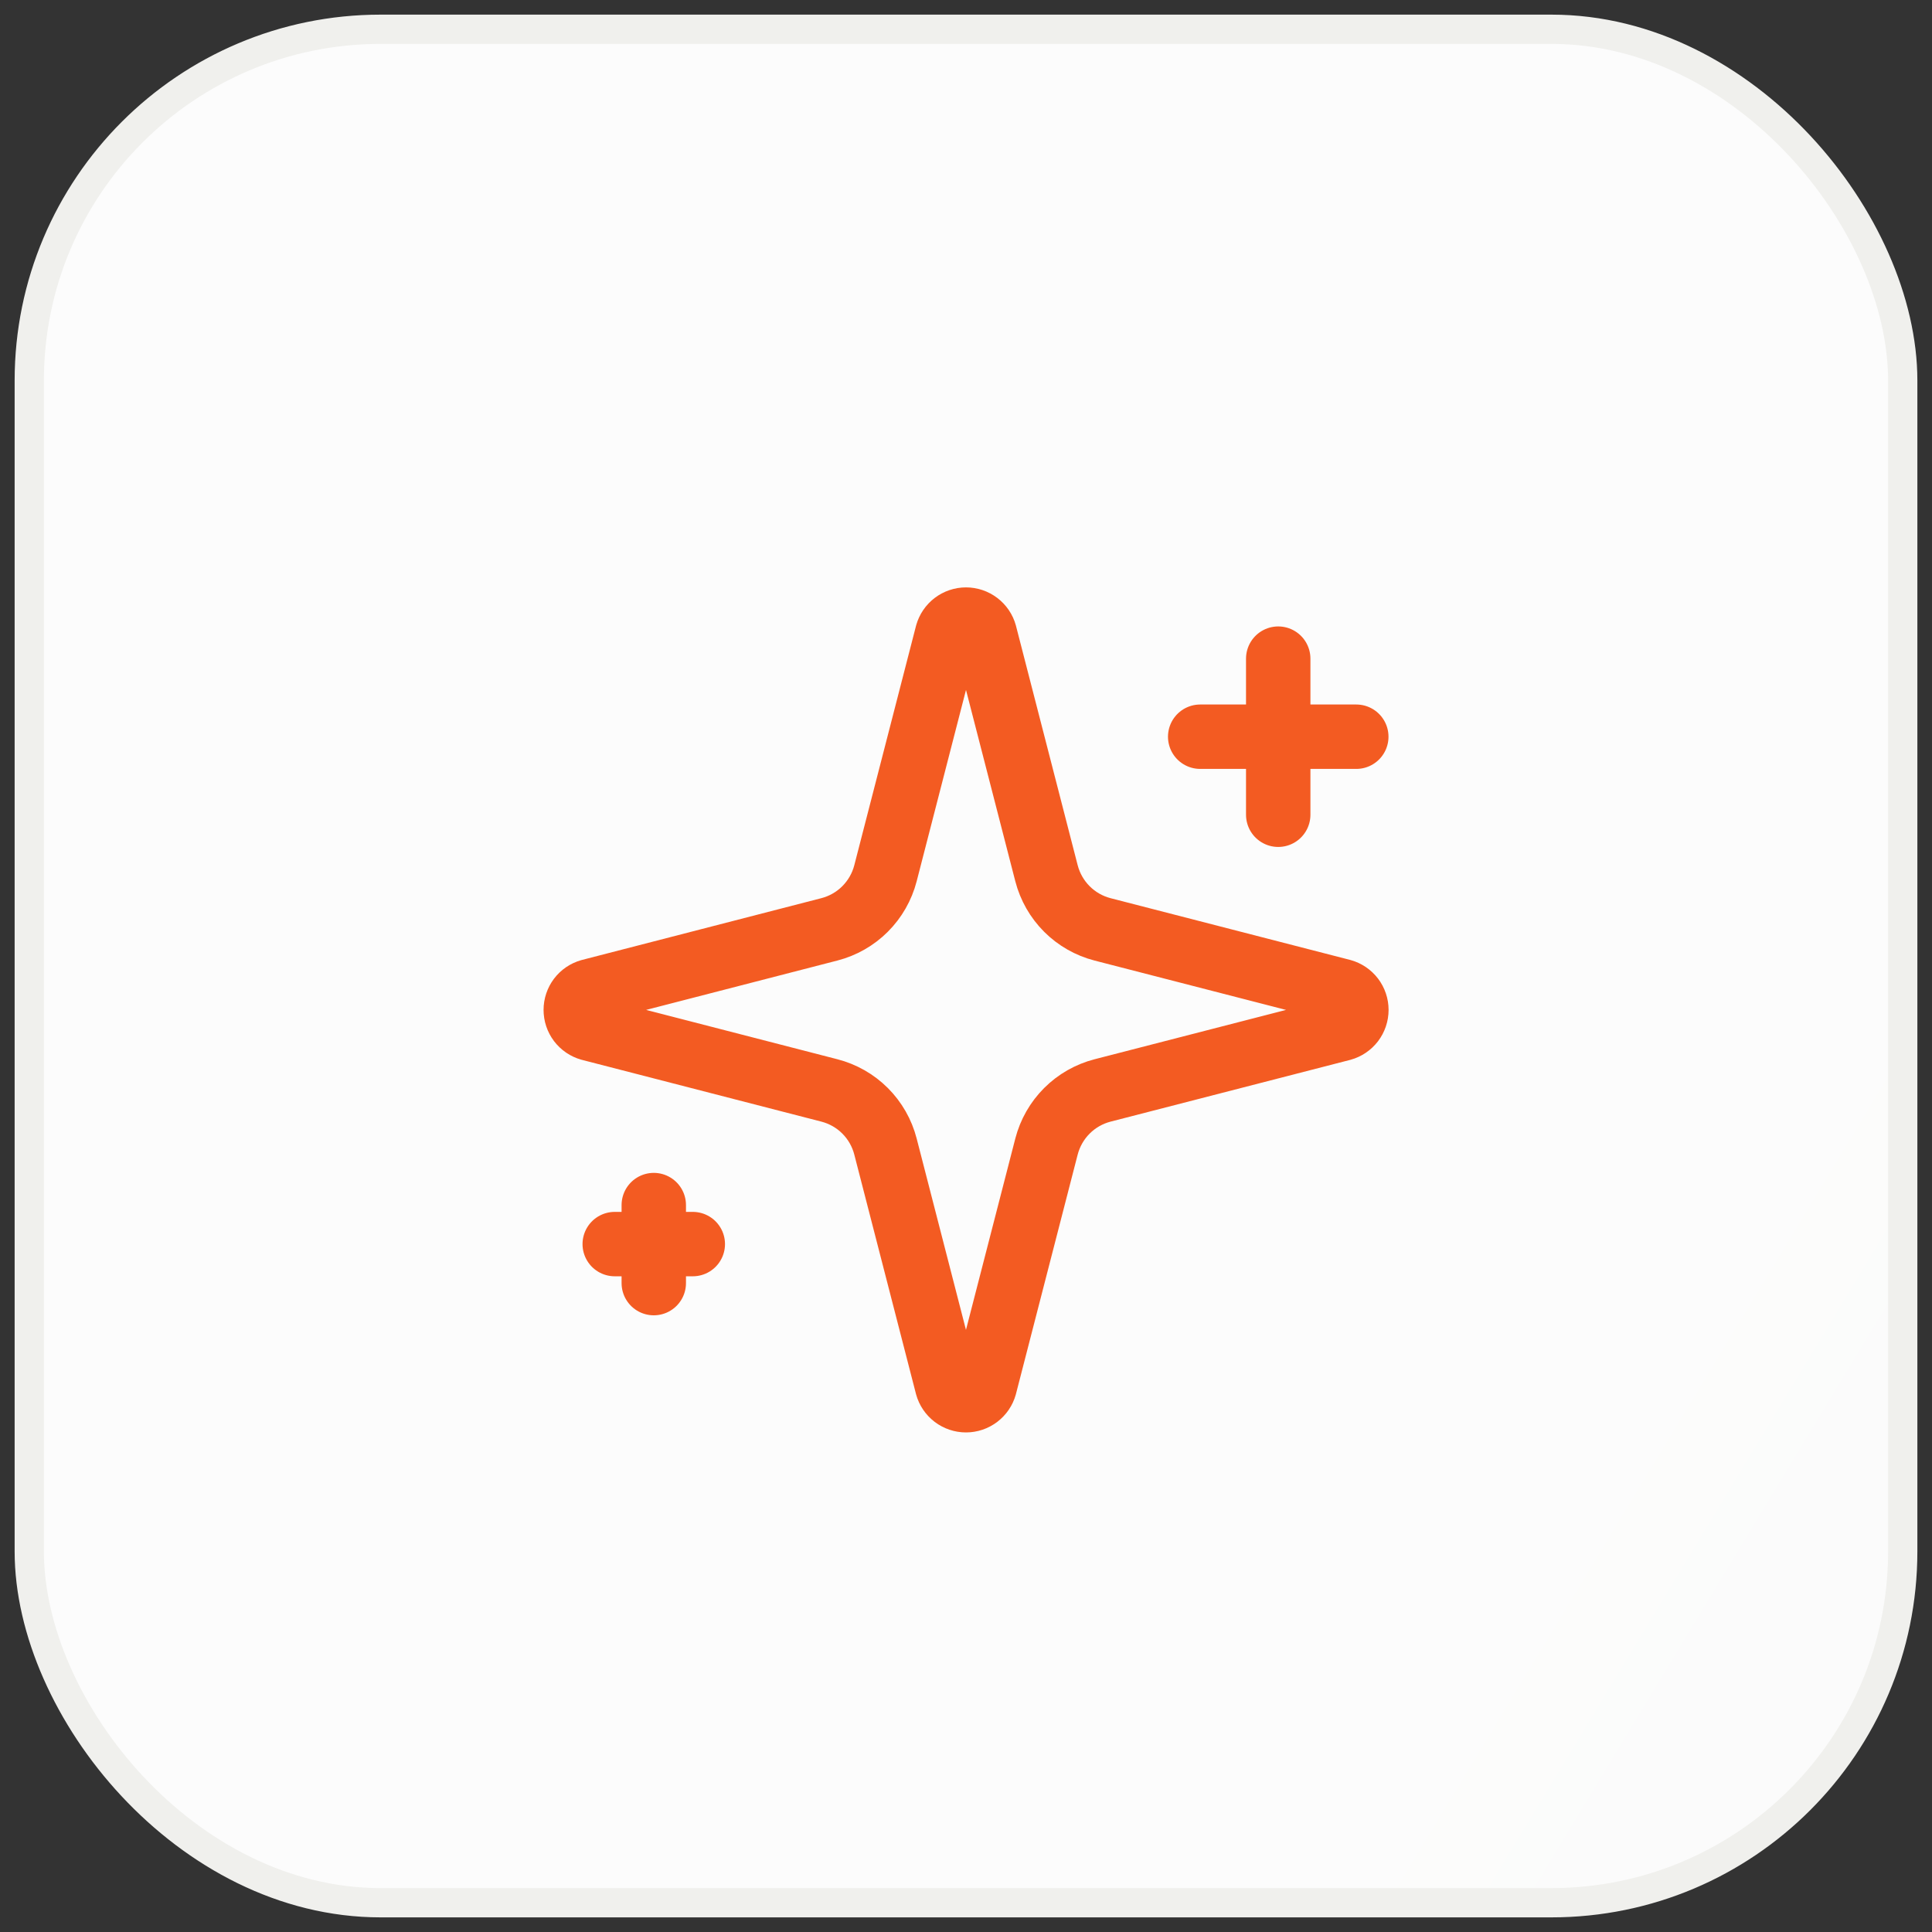 <svg width="66" height="66" viewBox="0 0 66 66" fill="none" xmlns="http://www.w3.org/2000/svg">
<rect x="0" y="0" width="66" height="66" fill="#333333" stroke="none"/>
<rect x="1" y="1" width="64" height="64" rx="12" fill="white"/>
<rect x="1" y="1" width="64" height="64" rx="12" fill="url(#paint0_linear_2116_39743)" fill-opacity="0.02"/>
<rect x="1" y="1" width="64" height="64" rx="12" stroke="#F0F0ED" stroke-linecap="round"/>
<path d="M30.249 39.167C30.13 38.705 29.89 38.284 29.553 37.947C29.216 37.61 28.794 37.37 28.333 37.251L20.153 35.141C20.014 35.102 19.891 35.018 19.803 34.902C19.716 34.786 19.669 34.645 19.669 34.5C19.669 34.355 19.716 34.214 19.803 34.098C19.891 33.982 20.014 33.898 20.153 33.859L28.333 31.748C28.794 31.629 29.215 31.389 29.552 31.052C29.889 30.715 30.13 30.294 30.249 29.833L32.358 21.653C32.398 21.513 32.482 21.39 32.597 21.302C32.713 21.214 32.855 21.166 33 21.166C33.146 21.166 33.287 21.214 33.403 21.302C33.519 21.39 33.603 21.513 33.642 21.653L35.75 29.833C35.87 30.295 36.11 30.716 36.447 31.053C36.784 31.39 37.205 31.63 37.666 31.749L45.846 33.857C45.987 33.896 46.111 33.98 46.2 34.096C46.288 34.212 46.336 34.354 46.336 34.5C46.336 34.646 46.288 34.788 46.2 34.904C46.111 35.02 45.987 35.104 45.846 35.143L37.666 37.251C37.205 37.37 36.784 37.61 36.447 37.947C36.11 38.284 35.87 38.705 35.75 39.167L33.641 47.347C33.602 47.487 33.518 47.61 33.402 47.698C33.286 47.786 33.145 47.834 32.999 47.834C32.854 47.834 32.712 47.786 32.596 47.698C32.48 47.61 32.396 47.487 32.357 47.347L30.249 39.167Z" stroke="#F35B22" stroke-width="2.2" stroke-linecap="round" stroke-linejoin="round"/>
<path d="M43.666 22.5V27.833" stroke="#F35B22" stroke-width="2.2" stroke-linecap="round" stroke-linejoin="round"/>
<path d="M46.333 25.167H41" stroke="#F35B22" stroke-width="2.2" stroke-linecap="round" stroke-linejoin="round"/>
<path d="M22.334 41.167V43.833" stroke="#F35B22" stroke-width="2.2" stroke-linecap="round" stroke-linejoin="round"/>
<path d="M23.667 42.5H21" stroke="#F35B22" stroke-width="2.2" stroke-linecap="round" stroke-linejoin="round"/>
<defs>
<linearGradient id="paint0_linear_2116_39743" x1="52.584" y1="69.302" x2="9.177" y2="43.022" gradientUnits="userSpaceOnUse">
<stop stop-color="#484946"/>
<stop offset="1" stop-color="#6E6F6C"/>
</linearGradient>
</defs>
</svg>
